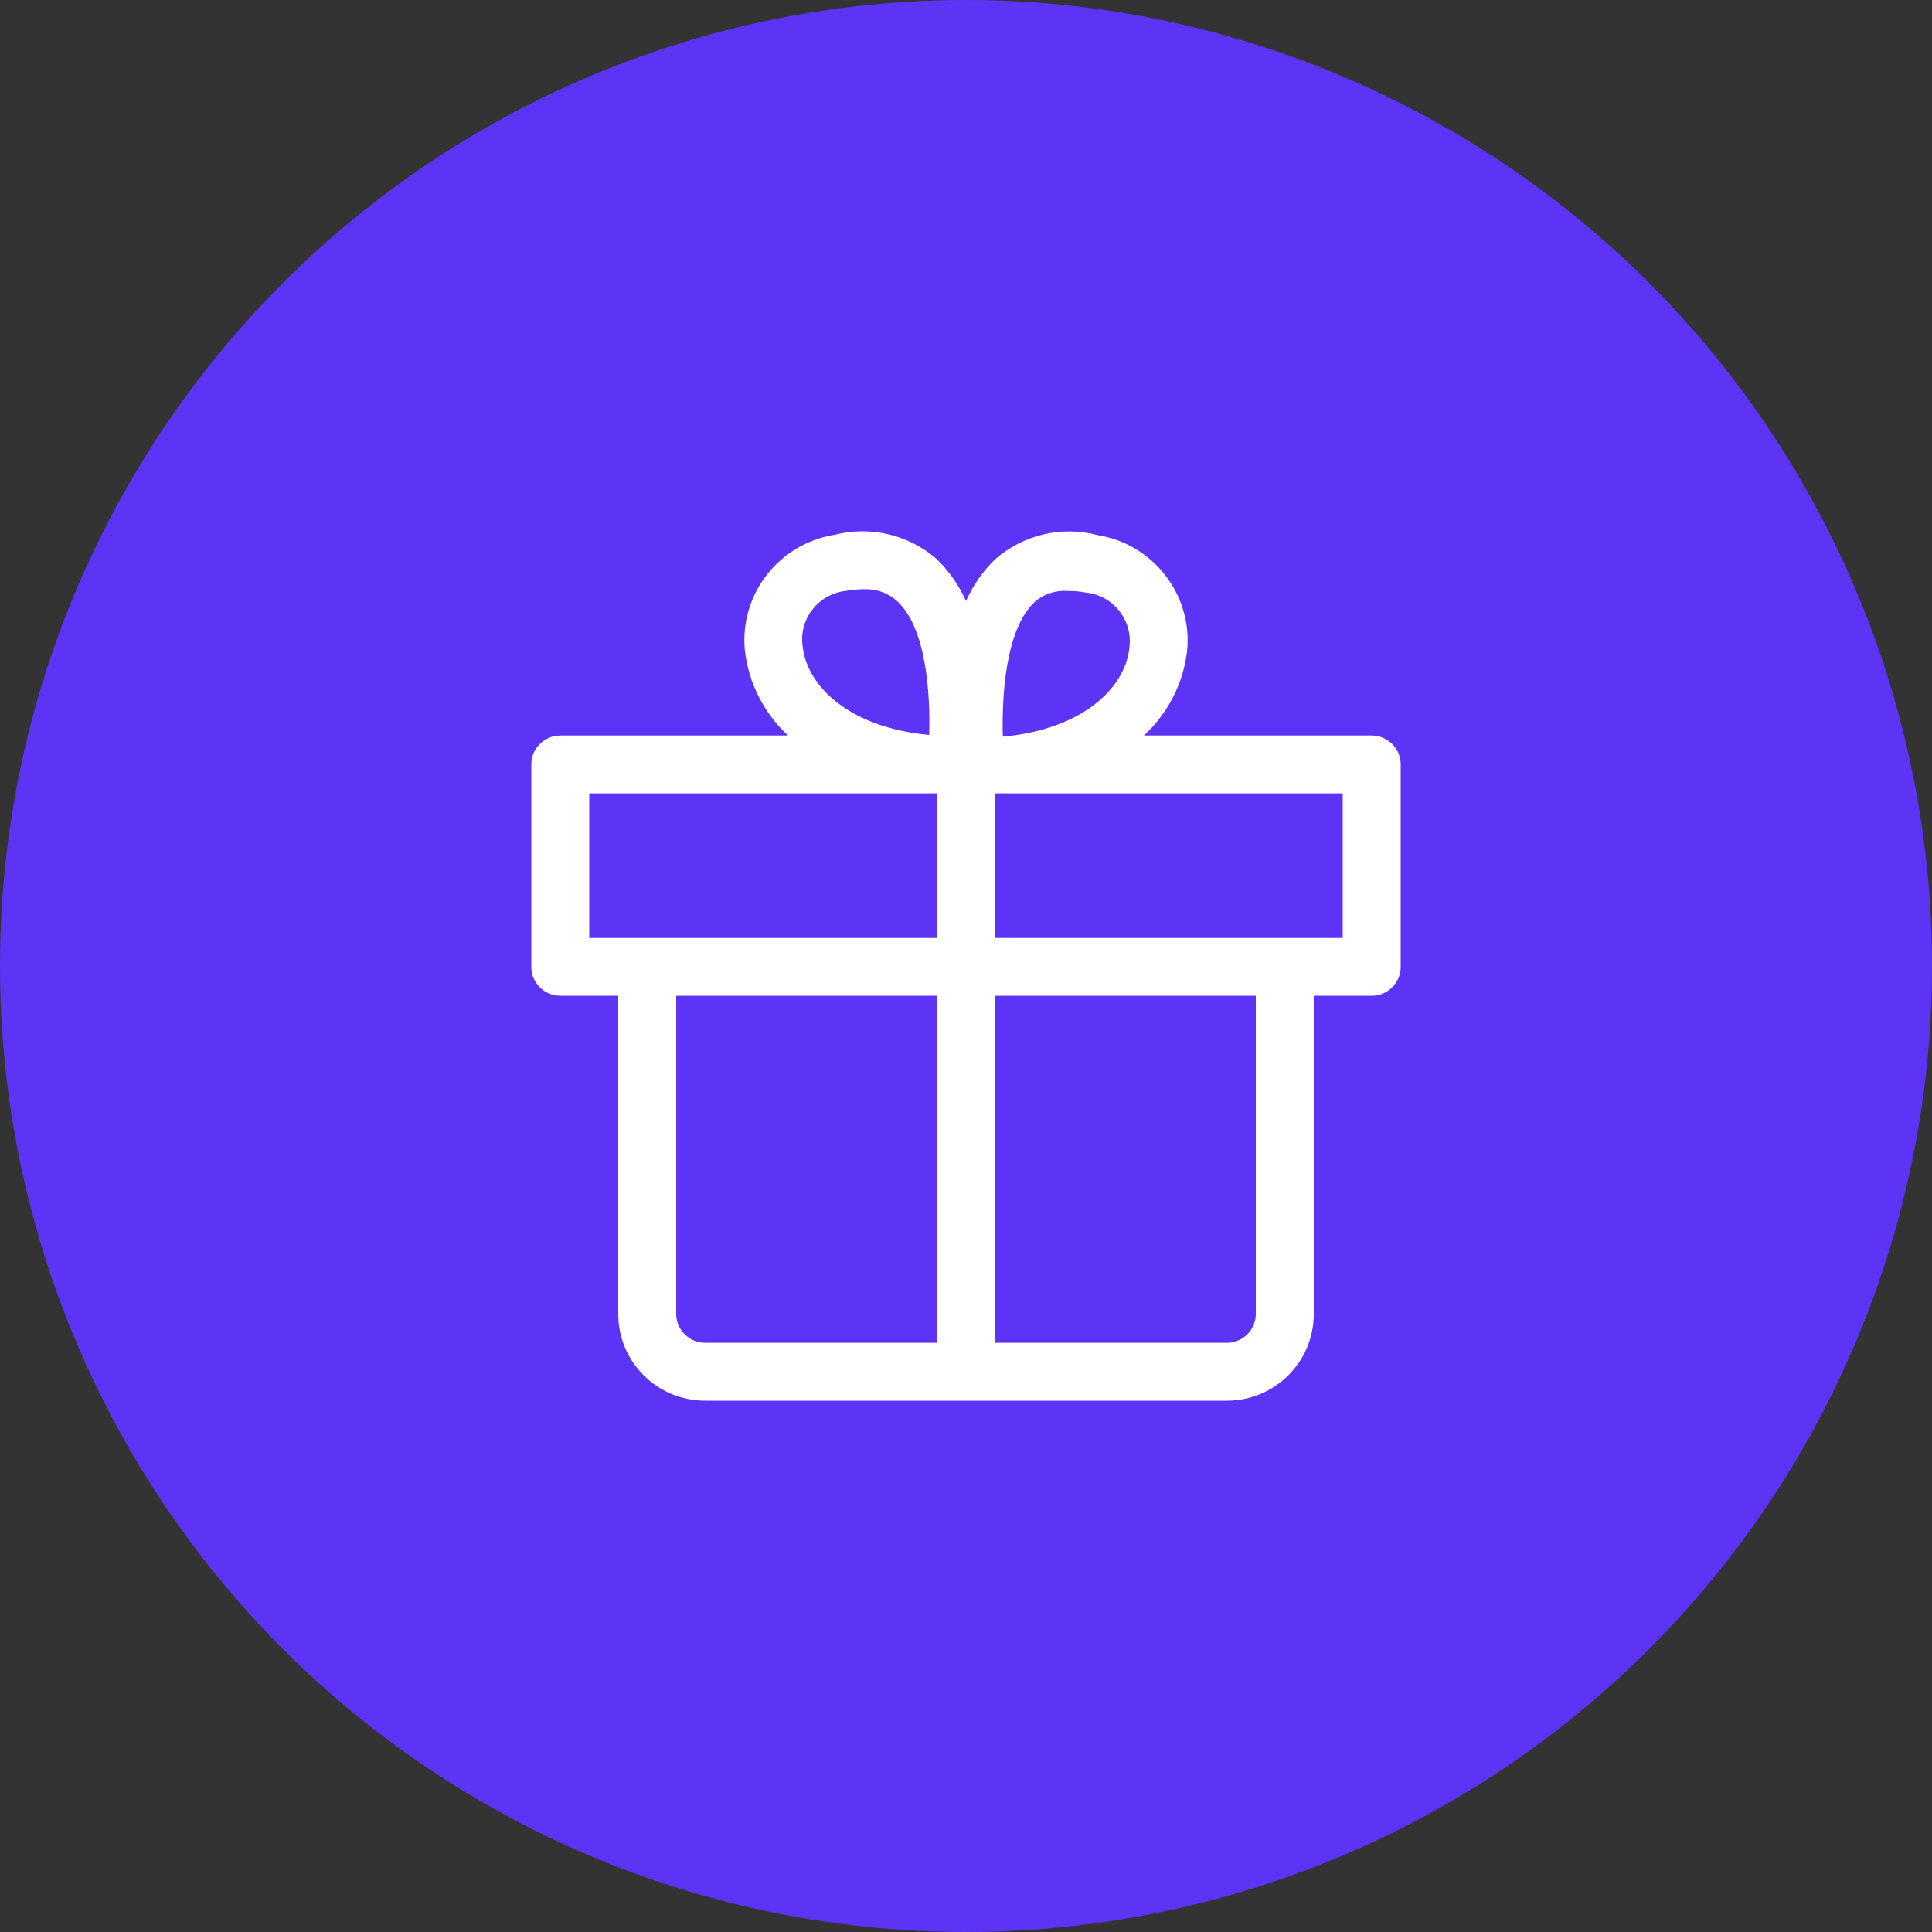 <svg width="40" height="40" viewBox="0 0 40 40" fill="none" xmlns="http://www.w3.org/2000/svg">
<rect x="0" y="0" width="40" height="40" fill="#333333" stroke="none"/>
<circle cx="20" cy="20" r="20" fill="#5D33F6"/>
<path d="M28.4 15.228H23.684C24.182 14.767 24.5 14.145 24.578 13.474C24.692 12.312 23.876 11.264 22.724 11.079C21.974 10.881 21.182 11.073 20.6 11.582C20.348 11.827 20.144 12.121 20 12.444C19.856 12.121 19.652 11.827 19.4 11.582C18.824 11.073 18.026 10.881 17.276 11.073C16.124 11.258 15.308 12.306 15.422 13.468C15.5 14.145 15.818 14.767 16.316 15.228H11.6C11.27 15.228 11 15.498 11 15.827V20.018C11 20.348 11.27 20.617 11.6 20.617H12.8V27.204C12.8 28.198 13.604 29 14.6 29H25.4C26.396 29 27.2 28.198 27.2 27.204V20.617H28.4C28.73 20.617 29 20.348 29 20.018V15.827C29 15.498 28.73 15.228 28.4 15.228ZM21.422 12.462C21.614 12.294 21.86 12.217 22.112 12.235C22.238 12.235 22.364 12.246 22.49 12.27C23.048 12.33 23.45 12.833 23.384 13.39V13.402C23.306 14.216 22.448 15.097 20.762 15.252C20.738 14.372 20.828 13.013 21.422 12.462ZM17.51 12.235C17.636 12.211 17.762 12.199 17.888 12.199C18.14 12.187 18.392 12.276 18.578 12.45C19.178 13.001 19.262 14.36 19.238 15.216C17.552 15.061 16.694 14.181 16.616 13.366C16.544 12.809 16.94 12.306 17.498 12.235H17.51ZM12.2 16.426H19.4V19.42H12.2V16.426ZM14 27.204V20.617H19.4V27.802H14.6C14.27 27.802 14 27.533 14 27.204ZM26 27.204C26 27.533 25.73 27.802 25.4 27.802H20.6V20.617H26V27.204ZM27.8 19.42H20.6V16.426H27.8V19.42Z" fill="white"/>
</svg>

